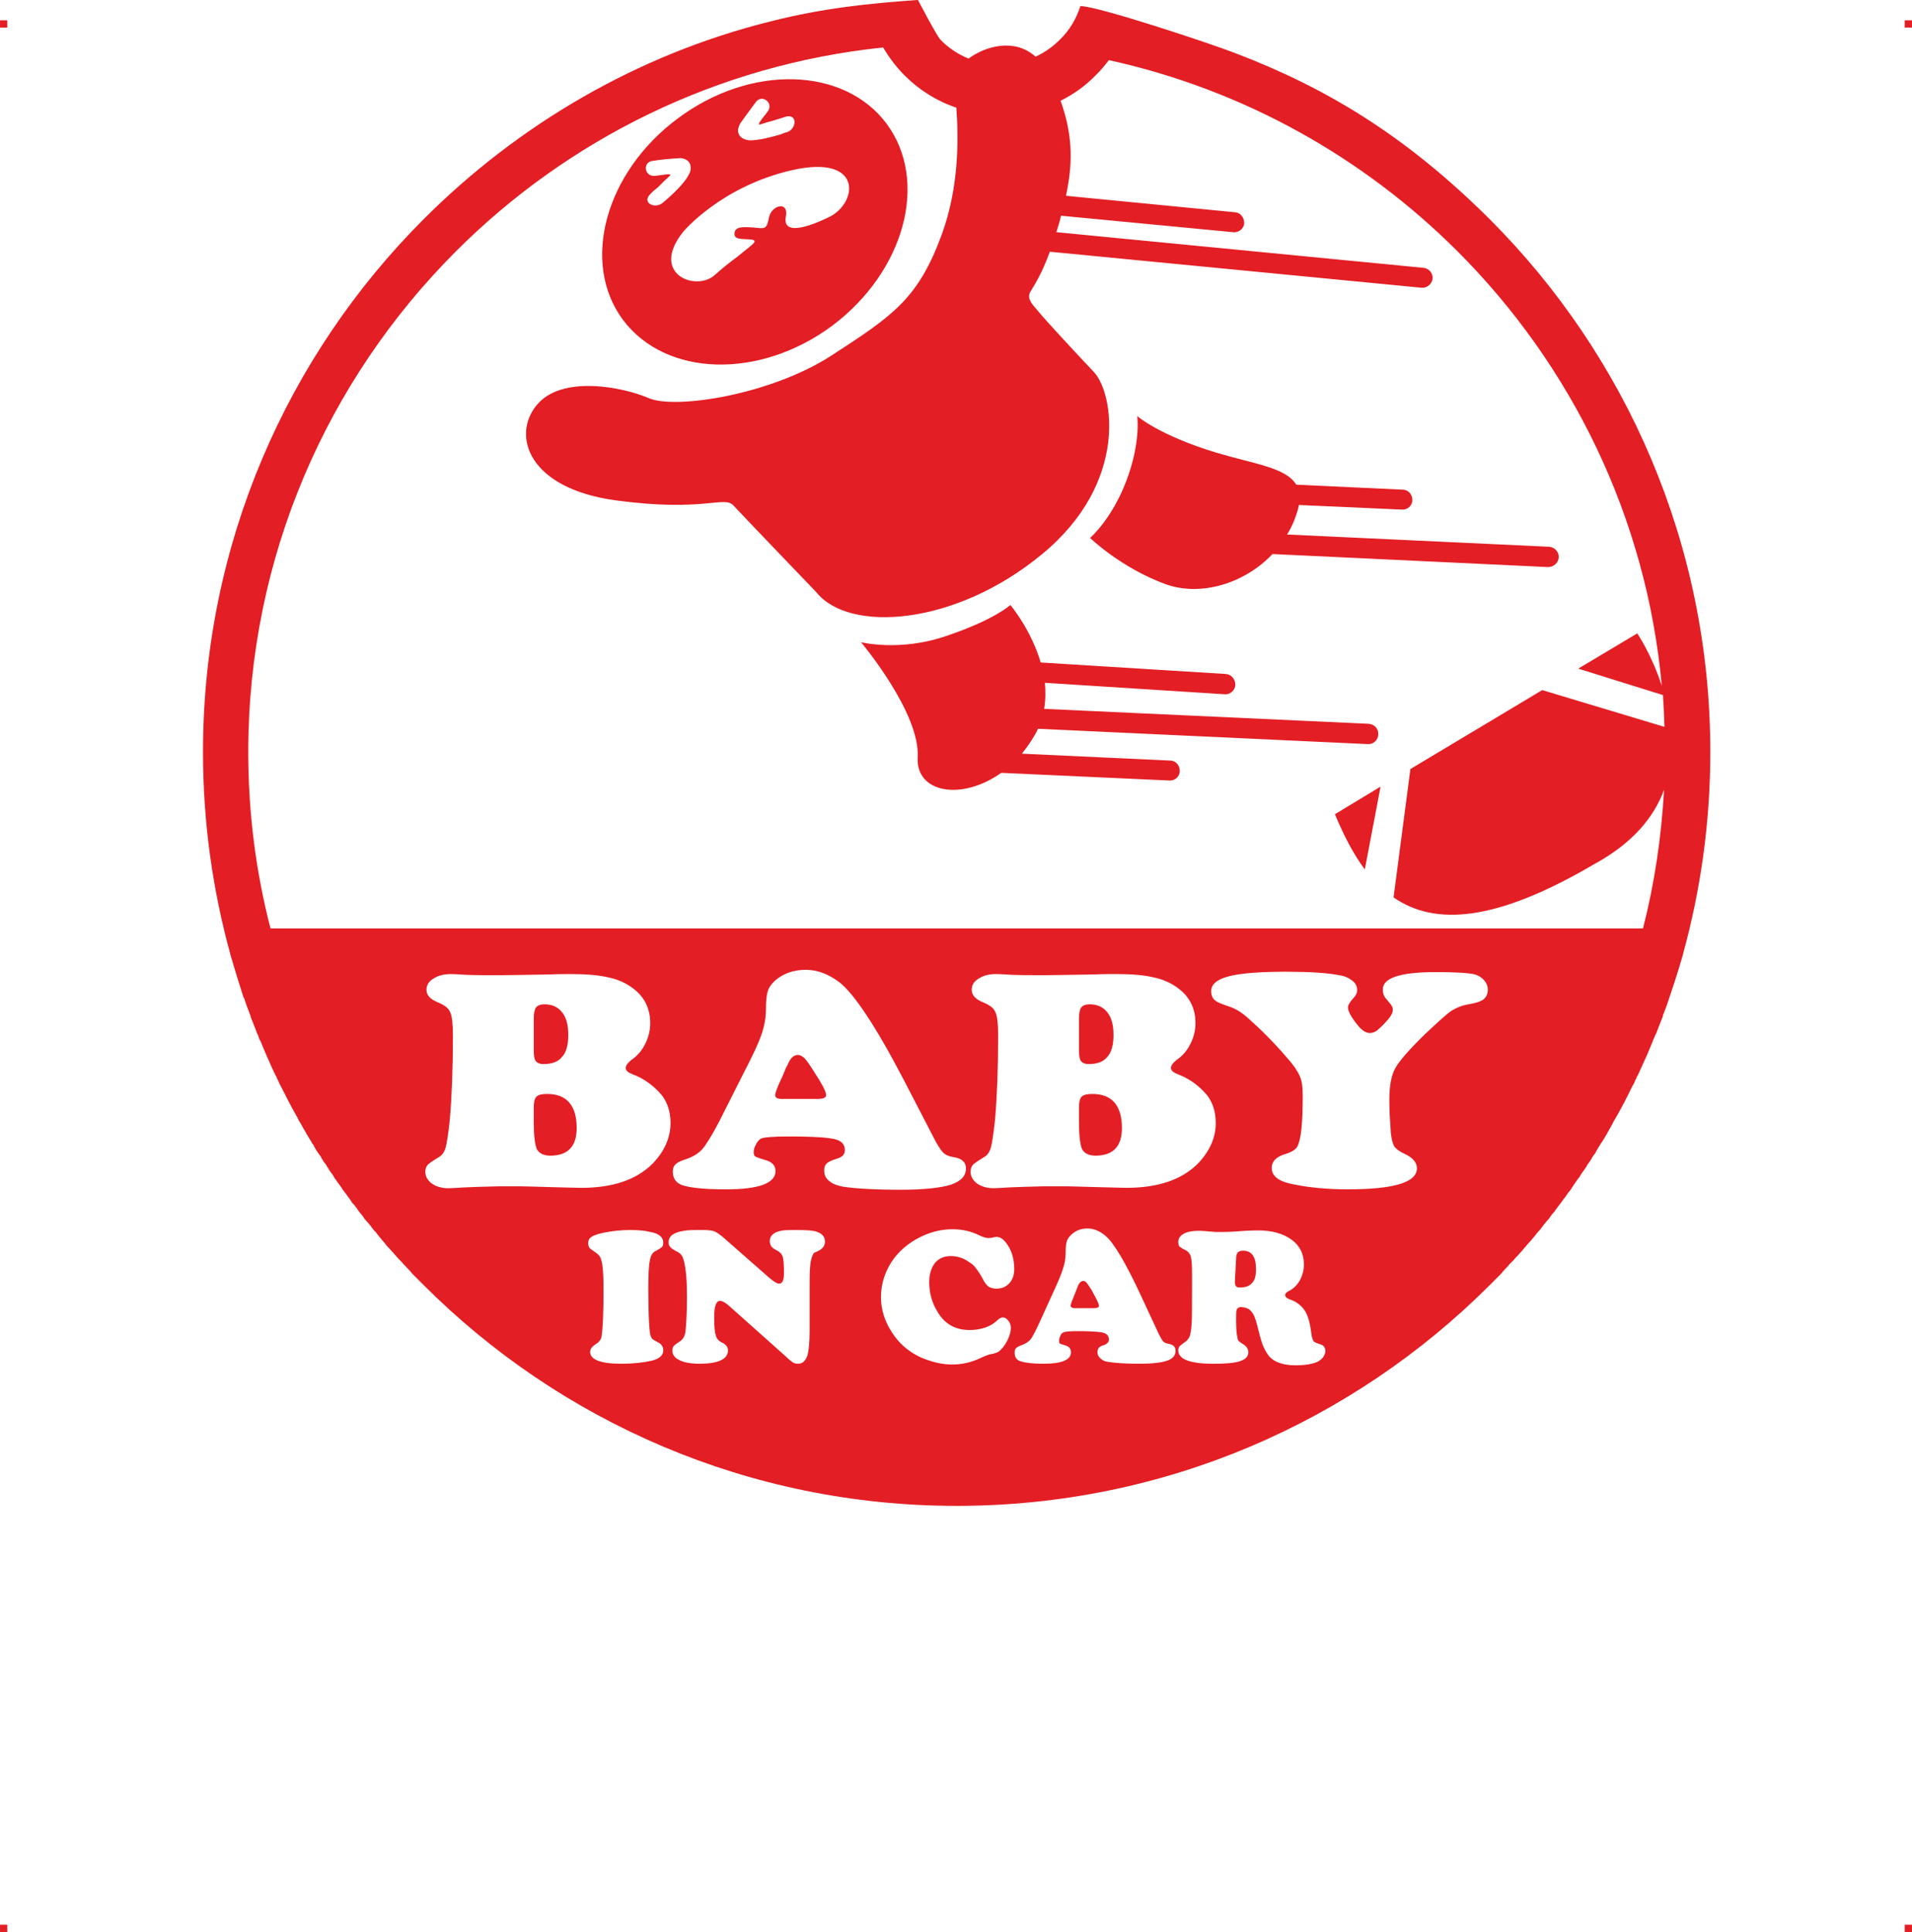 <?xml version="1.0" encoding="UTF-8"?>
<!DOCTYPE svg PUBLIC "-//W3C//DTD SVG 1.1//EN" "http://www.w3.org/Graphics/SVG/1.1/DTD/svg11.dtd">
<!-- Creator: CorelDRAW 2019 (64-Bit) -->
<svg xmlns="http://www.w3.org/2000/svg" xml:space="preserve" width="4.994in" height="5.046in" version="1.1" style="shape-rendering:geometricPrecision; text-rendering:geometricPrecision; image-rendering:optimizeQuality; fill-rule:evenodd; clip-rule:evenodd"
viewBox="0 0 1274.69 1288"
 xmlns:xlink="http://www.w3.org/1999/xlink"
 xmlns:xodm="http://www.corel.com/coreldraw/odm/2003">
 <defs>
  <style type="text/css">
   <![CDATA[
    .fil0 {fill:#E31E24}
   ]]>
  </style>
 </defs>
 <g id="Layer_x0020_1">
  <g id="_2724985946992">
   <g id="_622931120">
    <rect class="fil0" x="-0" y="13.54" width="4.84" height="4.87"/>
    <rect class="fil0" x="1269.85" y="13.54" width="4.84" height="4.87"/>
    <rect class="fil0" x="-0" y="1283.13" width="4.84" height="4.87"/>
    <rect class="fil0" x="1269.85" y="1283.13" width="4.84" height="4.87"/>
   </g>
   <path class="fil0" d="M451.89 78.94c48.54,-36.27 110.87,-34.49 139.22,3.58 28.36,38.32 12.01,98.35 -36.27,134.62 -48.54,36.02 -110.87,34.23 -139.48,-3.83 -28.36,-38.06 -12.01,-98.35 36.53,-134.37l0 -0zm-104.22 711.94l-15.33 0c-10.98,0.26 -18.9,0.51 -23.76,0.77 -4.6,0.26 -7.66,0.51 -9.71,0.51 -4.6,0 -8.43,-1.28 -11.24,-3.32 -2.55,-2.04 -4.09,-4.6 -4.09,-7.66 0,-1.79 0.51,-3.32 1.53,-4.6 1.02,-1.02 3.58,-2.81 7.41,-5.11 2.3,-1.28 3.83,-3.58 4.6,-6.39 0.77,-2.81 1.79,-9.2 2.81,-18.9 1.28,-14.82 2.04,-33.46 2.04,-55.43 0,-7.92 -0.51,-13.28 -1.79,-15.84 -1.02,-2.81 -3.83,-4.85 -8.17,-6.64 -5.11,-2.04 -7.66,-4.85 -7.66,-8.43 0,-3.07 1.53,-5.62 4.6,-7.41 3.07,-2.04 6.9,-3.07 11.75,-3.07 2.55,0 5.88,0.26 9.96,0.51 6.64,0.26 14.05,0.26 21.97,0.26 5.62,0 17.12,-0.26 33.97,-0.51 5.36,-0.26 10.22,-0.26 14.56,-0.26 10.22,0 18.39,0.77 24.78,2.3 6.13,1.28 11.75,3.83 16.35,7.41 7.41,5.62 11.24,13.28 11.24,22.99 0,4.6 -1.02,9.2 -3.32,13.79 -2.3,4.6 -5.36,8.17 -9.2,10.73 -2.55,2.04 -3.83,3.83 -3.83,5.36 0,1.79 1.53,3.07 4.85,4.34 6.13,2.3 12.01,6.13 17.12,11.5 5.36,5.36 7.92,12.52 7.92,20.95 0,9.71 -4.09,18.9 -12.01,27.08 -10.73,10.73 -26.57,16.09 -47.51,16.09 -2.81,0 -9.96,-0.26 -20.95,-0.51 -10.22,-0.26 -16.35,-0.51 -18.9,-0.51l0 -0zm72.29 29.12c4.85,0 9.45,0.26 13.54,1.28 5.88,1.02 8.68,3.58 8.68,7.15 0,1.28 -0.26,2.3 -0.77,2.81 -0.51,0.51 -2.04,1.53 -4.34,2.81 -2.04,0.77 -3.32,3.07 -3.83,6.39 -0.77,3.32 -1.02,9.71 -1.02,19.16 0,16.09 0.51,26.06 1.28,30.14 0.26,1.02 0.77,2.04 1.28,2.81 0.77,0.51 1.79,1.28 3.32,2.04 2.81,1.28 4.09,3.07 4.09,5.62 0,3.32 -2.55,5.62 -7.66,6.9 -5.62,1.28 -12.52,2.04 -20.44,2.04 -13.79,0 -20.69,-2.81 -20.69,-7.92 0,-1.79 1.28,-3.58 4.09,-5.36 2.04,-1.28 3.32,-3.07 3.58,-5.11 0.77,-4.85 1.28,-15.07 1.28,-30.65 0,-10.98 -0.51,-17.88 -1.79,-20.95 -0.51,-1.79 -2.04,-3.32 -4.09,-4.6 -1.79,-1.28 -3.07,-2.04 -3.58,-2.81 -0.51,-0.77 -0.77,-1.79 -0.77,-3.07 0,-1.79 0.77,-3.32 2.55,-4.34 1.79,-1.02 4.85,-2.04 9.2,-2.81 5.36,-1.02 10.73,-1.53 16.09,-1.53l0 -0zm61.56 4.34l31.42 27.59c3.07,2.55 5.11,3.83 6.39,3.83 2.3,0 3.32,-2.3 3.32,-6.9 0,-5.36 -0.26,-8.94 -0.77,-10.98 -0.77,-2.04 -2.04,-3.32 -4.09,-4.34 -1.79,-0.77 -2.81,-1.79 -3.58,-2.55 -0.51,-1.02 -1.02,-2.04 -1.02,-3.58 0,-3.58 2.55,-5.88 7.41,-6.9 2.04,-0.51 5.36,-0.51 10.47,-0.51 6.39,0 10.73,0.26 13.03,1.02 4.09,1.28 5.88,3.58 5.88,6.64 0,2.81 -1.53,4.85 -4.6,6.39 -1.28,0.51 -2.3,1.02 -2.81,1.28 -0.26,0.51 -0.77,1.28 -1.02,2.04 -1.28,2.81 -1.79,8.17 -1.79,15.84l0 20.69c0,3.07 0,7.41 0,13.03 0,7.41 -0.51,12.77 -1.28,16.09 -1.28,4.09 -3.32,6.13 -6.39,6.13 -1.28,0 -2.3,-0.26 -3.32,-0.77 -0.77,-0.51 -2.55,-1.79 -4.6,-3.83l-37.81 -33.72c-2.55,-2.3 -4.6,-3.58 -6.39,-3.58 -2.55,0 -3.83,3.58 -3.83,10.73 0,5.88 0.26,9.96 1.02,12.01 0.51,2.3 1.79,3.83 3.83,4.85 2.81,1.28 4.34,3.07 4.34,5.36 0,5.88 -6.39,8.94 -18.9,8.94 -5.88,0 -10.22,-0.77 -13.28,-2.3 -3.32,-1.53 -4.85,-3.58 -4.85,-6.39 0,-1.53 0.26,-2.55 1.02,-3.32 0.51,-0.51 1.79,-1.53 3.83,-2.81 2.04,-1.28 3.32,-3.32 3.83,-6.39 0.51,-5.36 1.02,-13.28 1.02,-23.5 0,-10.73 -0.77,-18.9 -2.04,-23.76 -0.51,-1.79 -1.02,-3.32 -1.79,-4.09 -0.51,-0.77 -1.79,-1.79 -3.58,-2.55 -1.79,-1.02 -3.07,-1.79 -3.83,-2.81 -0.77,-0.77 -1.02,-1.79 -1.02,-3.07 0,-4.09 3.32,-6.64 10.47,-7.66 2.3,-0.51 6.39,-0.51 12.26,-0.51 3.32,0 5.88,0.26 7.41,0.77 1.53,0.51 3.32,1.79 5.62,3.58l0 -0zm153.53 -4.85c6.39,0 12.26,1.28 17.88,4.09 2.81,1.28 4.6,1.79 5.88,1.79 0.77,0 1.79,0 3.58,-0.51 0.51,0 1.02,-0.26 1.79,-0.26 2.3,0 4.09,1.02 5.88,3.07 4.09,4.85 6.13,10.98 6.13,18.39 0,5.11 -1.79,8.68 -5.36,11.24 -2.04,1.28 -4.09,1.79 -6.39,1.79 -2.3,0 -3.83,-0.51 -5.36,-1.28 -1.28,-1.02 -2.55,-2.55 -3.83,-5.11 -1.79,-3.32 -3.32,-5.62 -4.6,-7.15 -1.02,-1.53 -2.3,-2.81 -4.09,-3.83 -4.09,-3.07 -8.43,-4.34 -12.77,-4.34 -4.34,0 -7.92,1.53 -10.47,4.6 -2.55,3.32 -3.83,7.41 -3.83,12.77 0,7.15 1.79,13.79 5.62,19.93 4.85,8.17 12.01,12.01 21.46,12.01 3.32,0 6.64,-0.51 9.96,-1.53 3.58,-1.28 6.13,-2.81 7.92,-4.6 1.53,-1.53 3.07,-2.3 4.09,-2.3 1.28,0 2.55,0.77 3.58,2.04 1.28,1.53 1.79,3.07 1.79,5.11 0,2.3 -0.77,5.11 -2.3,8.17 -1.53,3.07 -3.32,5.36 -5.36,7.15 -0.77,0.77 -2.81,1.53 -5.62,2.04 -1.53,0.26 -3.58,1.02 -6.39,2.3 -6.13,3.07 -12.77,4.6 -19.41,4.6 -7.15,0 -14.05,-1.79 -21.2,-4.85 -8.17,-3.83 -14.56,-9.45 -19.16,-16.86 -4.85,-7.41 -7.15,-15.33 -7.15,-23.25 0,-9.45 3.07,-18.14 8.68,-25.8 5.11,-6.64 11.75,-11.75 19.93,-15.33 6.39,-2.81 12.77,-4.09 19.16,-4.09l0 -0zm125.68 44.45l12.01 25.8c1.28,2.3 2.04,3.83 2.81,4.6 0.77,0.77 2.04,1.28 3.58,1.53 3.07,0.51 4.6,2.04 4.6,4.6 0,3.07 -1.79,5.36 -5.62,6.64 -3.83,1.28 -9.71,2.04 -18.14,2.04 -9.71,0 -16.86,-0.51 -21.46,-1.28 -2.04,-0.26 -3.58,-1.02 -4.85,-2.3 -1.28,-1.02 -2.04,-2.55 -2.04,-4.09 0,-1.28 0.51,-2.3 1.02,-3.07 0.77,-0.77 1.79,-1.28 3.58,-1.79 2.04,-0.77 3.07,-2.04 3.07,-3.58 0,-2.81 -1.79,-4.34 -5.11,-4.85 -3.58,-0.51 -8.94,-0.77 -15.58,-0.77 -5.62,0 -8.94,0.26 -9.96,1.02 -0.77,0.26 -1.28,1.02 -1.79,2.3 -0.51,1.02 -0.77,2.04 -0.77,3.07 0,1.02 0,1.53 0.51,1.79 0.26,0.26 1.53,0.77 3.58,1.28 2.55,0.77 3.83,2.3 3.83,4.6 0,5.11 -6.13,7.66 -18.14,7.66 -6.9,0 -11.75,-0.51 -15.07,-1.53 -3.07,-0.77 -4.34,-2.81 -4.34,-5.88 0,-1.28 0.26,-2.3 0.77,-2.81 0.77,-0.77 2.04,-1.53 3.58,-2.04 2.81,-1.02 4.85,-2.3 6.39,-4.09 1.28,-1.79 3.32,-5.62 5.88,-11.24l8.94 -19.67c3.32,-7.15 5.62,-12.52 6.64,-16.09 1.28,-3.58 1.79,-7.15 1.79,-10.47 0,-3.83 0.26,-6.13 0.77,-7.66 0.26,-1.28 1.28,-2.81 2.55,-4.09 3.07,-3.07 6.64,-4.6 11.24,-4.6 4.34,0 8.43,1.79 12.26,5.11 5.36,4.6 13.28,17.88 23.5,39.85l-0 0zm-44.19 8.17l12.52 0c2.3,0 3.58,-0.51 3.58,-1.53 0,-1.53 -1.79,-4.85 -4.85,-10.47 -1.53,-2.3 -2.55,-4.09 -3.32,-4.85 -0.77,-1.02 -1.53,-1.28 -2.3,-1.28 -1.53,0 -2.81,1.28 -3.83,4.09 -0.26,0.51 -0.77,2.04 -1.79,4.6 -1.79,4.34 -2.81,6.9 -2.81,7.66 0,1.02 1.02,1.79 2.81,1.79l0 0zm111.12 -0.77c-1.53,0 -2.55,0.51 -3.07,1.53 -0.51,1.02 -0.51,3.32 -0.51,6.9 0,5.36 0.26,9.45 1.02,12.52 0,0.77 0.51,1.53 0.77,1.79 0.51,0.51 1.28,1.02 2.55,1.79 2.55,1.53 3.83,3.32 3.83,5.62 0,2.81 -1.79,4.6 -5.36,5.88 -3.58,1.28 -9.45,1.79 -17.88,1.79 -15.84,0 -23.5,-3.07 -23.5,-8.94 0,-1.02 0.26,-1.79 0.77,-2.55 0.26,-0.51 1.53,-1.28 3.07,-2.55 1.79,-1.02 3.07,-2.55 3.83,-4.34 0.51,-1.53 1.02,-4.34 1.28,-8.68 0.26,-2.81 0.26,-13.54 0.26,-32.19 0,-5.88 -0.26,-9.96 -0.77,-12.01 -0.51,-2.04 -1.79,-3.58 -3.83,-4.6 -1.79,-0.77 -3.07,-1.79 -3.83,-2.3 -0.51,-0.77 -0.77,-1.79 -0.77,-3.07 0,-1.53 0.51,-2.81 1.79,-4.09 1.02,-1.02 2.81,-2.04 4.85,-2.55 2.04,-0.51 4.34,-0.77 7.66,-0.77 1.28,0 4.85,0.26 10.47,0.77 1.02,0 2.55,0 4.85,0 3.83,0 8.94,-0.26 15.33,-0.77 4.09,-0.26 6.9,-0.26 8.43,-0.26 8.94,0 16.6,2.04 22.48,6.39 5.36,4.09 7.92,9.45 7.92,16.35 0,3.83 -1.02,7.41 -2.81,10.73 -1.79,3.07 -4.34,5.62 -7.66,7.15 -1.28,0.77 -2.04,1.53 -2.04,2.3 0,1.28 1.02,2.3 3.07,3.07 4.6,1.53 7.66,4.09 9.96,7.41 2.04,3.07 3.58,8.17 4.34,14.82 0.26,2.81 1.02,4.6 1.53,5.62 0.77,0.77 2.55,1.53 5.11,2.3 0.77,0.26 1.53,0.77 2.04,1.53 0.51,0.77 0.77,1.79 0.77,2.81 0,1.28 -0.51,2.55 -1.53,4.09 -1.02,1.28 -2.3,2.3 -3.83,3.07 -3.58,1.53 -8.43,2.3 -14.56,2.3 -8.17,0 -14.31,-2.04 -17.88,-6.39 -1.53,-2.04 -2.81,-4.34 -4.09,-7.41 -1.02,-2.81 -2.3,-7.66 -3.83,-13.79 -1.02,-4.09 -2.3,-6.9 -3.83,-8.43 -1.28,-1.79 -3.58,-2.55 -6.39,-2.81l-0 0zm-3.58 -32.19l-0.77 14.82c0,0 0,0.26 0,0.51 0,1.53 0.26,2.55 0.77,3.07 0.26,0.51 1.28,0.77 2.55,0.77 3.83,0 6.39,-1.02 8.17,-3.07 1.79,-1.79 2.55,-4.85 2.55,-9.2 0,-8.17 -2.81,-12.26 -8.68,-12.26 -1.79,0 -2.81,0.51 -3.58,1.28 -0.51,0.77 -1.02,2.04 -1.02,4.09zm-468.24 -160.42l0 21.46c0,3.32 0.26,5.62 1.28,7.15 1.02,1.28 2.81,2.04 5.11,2.04 5.62,0 9.96,-1.53 12.52,-4.85 2.81,-3.07 4.09,-7.92 4.09,-14.56 0,-6.64 -1.28,-11.5 -4.09,-15.07 -2.81,-3.58 -6.64,-5.36 -11.75,-5.36 -2.81,0 -4.6,0.77 -5.62,2.04 -1.02,1.28 -1.53,3.83 -1.53,7.15zm0 59.52l0 9.96c0,8.94 0.77,14.82 2.04,17.88 1.53,2.81 4.6,4.34 8.94,4.34 11.75,0 17.63,-6.13 17.63,-18.39 0,-15.07 -6.64,-22.74 -19.67,-22.74 -3.32,0 -5.88,0.51 -7.15,1.79 -1.28,1.28 -1.79,3.83 -1.79,7.15l-0 0zm246.51 -18.65l21.71 41.89c2.3,3.83 3.83,6.39 5.36,7.41 1.28,1.28 3.58,2.04 6.39,2.55 5.36,0.77 8.17,3.32 8.17,7.41 0,5.11 -3.32,8.68 -10.22,10.98 -6.64,2.04 -17.63,3.32 -33.21,3.32 -17.37,0 -30.14,-0.77 -38.57,-2.04 -3.83,-0.77 -6.9,-1.79 -9.2,-3.83 -2.3,-1.79 -3.32,-4.09 -3.32,-6.9 0,-2.04 0.51,-3.58 1.53,-4.6 1.28,-1.28 3.58,-2.3 6.9,-3.32 3.58,-1.02 5.36,-2.81 5.36,-5.62 0,-4.6 -3.07,-7.15 -9.45,-7.92 -6.64,-1.02 -16.09,-1.28 -28.36,-1.28 -10.22,0 -16.35,0.51 -18.39,1.53 -1.02,0.77 -2.3,2.04 -3.07,3.83 -1.02,1.79 -1.53,3.32 -1.53,5.11 0,1.53 0.51,2.55 1.02,2.81 0.77,0.51 2.81,1.28 6.39,2.3 4.85,1.28 7.15,3.83 7.15,7.41 0,8.17 -10.98,12.26 -32.95,12.26 -12.52,0 -21.71,-0.77 -27.59,-2.3 -5.36,-1.28 -7.92,-4.6 -7.92,-9.45 0,-2.04 0.51,-3.83 1.79,-4.85 1.02,-1.28 3.32,-2.3 6.39,-3.32 4.85,-1.53 8.68,-3.83 11.24,-6.64 2.55,-2.81 6.39,-8.94 11.24,-18.14l16.09 -31.93c6.13,-11.75 10.22,-20.44 12.26,-26.31 2.04,-5.88 3.07,-11.5 3.07,-17.12 0,-5.88 0.51,-9.96 1.28,-12.26 0.77,-2.3 2.3,-4.6 4.85,-6.9 5.36,-4.6 12.01,-7.15 20.44,-7.15 7.66,0 15.07,2.81 22.22,8.17 9.71,7.41 24.27,29.12 42.92,64.88l0 0zm-80.47 13.03l22.74 0c4.09,0 6.13,-0.77 6.13,-2.55 0,-2.3 -2.81,-7.66 -8.68,-16.6 -2.55,-4.09 -4.6,-6.9 -5.88,-8.17 -1.53,-1.28 -2.81,-2.04 -4.34,-2.04 -2.81,0 -5.11,2.3 -6.9,6.9 -0.51,0.51 -1.53,3.07 -3.32,7.41 -3.32,6.9 -4.85,10.98 -4.85,12.52 0,1.79 1.53,2.55 5.11,2.55l-0 0zm189.29 58.24l-15.33 0c-10.98,0.26 -18.9,0.51 -23.76,0.77 -4.6,0.26 -7.66,0.51 -9.71,0.51 -4.6,0 -8.43,-1.28 -11.24,-3.32 -2.55,-2.04 -4.09,-4.6 -4.09,-7.66 0,-1.79 0.51,-3.32 1.53,-4.6 1.02,-1.02 3.58,-2.81 7.41,-5.11 2.3,-1.28 3.83,-3.58 4.6,-6.39 0.77,-2.81 1.79,-9.2 2.81,-18.9 1.28,-14.82 2.04,-33.46 2.04,-55.43 0,-7.92 -0.51,-13.28 -1.79,-15.84 -1.02,-2.81 -3.83,-4.85 -8.17,-6.64 -5.11,-2.04 -7.66,-4.85 -7.66,-8.43 0,-3.07 1.53,-5.62 4.6,-7.41 3.07,-2.04 6.9,-3.07 11.75,-3.07 2.55,0 5.88,0.26 9.96,0.51 6.64,0.26 14.05,0.26 21.97,0.26 5.62,0 17.12,-0.26 33.97,-0.51 5.36,-0.26 10.22,-0.26 14.56,-0.26 10.22,0 18.39,0.77 24.78,2.3 6.13,1.28 11.75,3.83 16.35,7.41 7.41,5.62 11.24,13.28 11.24,22.99 0,4.6 -1.02,9.2 -3.32,13.79 -2.3,4.6 -5.36,8.17 -9.2,10.73 -2.55,2.04 -3.83,3.83 -3.83,5.36 0,1.79 1.53,3.07 4.85,4.34 6.13,2.3 12.01,6.13 17.12,11.5 5.36,5.36 7.92,12.52 7.92,20.95 0,9.71 -4.09,18.9 -12.01,27.08 -10.73,10.73 -26.57,16.09 -47.51,16.09 -2.81,0 -9.96,-0.26 -20.95,-0.51 -10.22,-0.26 -16.35,-0.51 -18.9,-0.51l0 -0zm8.17 -112.14l0 21.46c0,3.32 0.26,5.62 1.28,7.15 1.02,1.28 2.81,2.04 5.11,2.04 5.62,0 9.96,-1.53 12.52,-4.85 2.81,-3.07 4.09,-7.92 4.09,-14.56 0,-6.64 -1.28,-11.5 -4.09,-15.07 -2.81,-3.58 -6.64,-5.36 -11.75,-5.36 -2.81,0 -4.6,0.77 -5.62,2.04 -1.02,1.28 -1.53,3.83 -1.53,7.15zm0 59.52l0 9.96c0,8.94 0.77,14.82 2.04,17.88 1.53,2.81 4.6,4.34 8.94,4.34 11.75,0 17.63,-6.13 17.63,-18.39 0,-15.07 -6.64,-22.74 -19.67,-22.74 -3.32,0 -5.88,0.51 -7.15,1.79 -1.28,1.28 -1.79,3.83 -1.79,7.15l-0 0zm138.96 -90.43c15.07,0 26.57,0.77 34.49,2.3 3.58,0.51 6.39,1.79 8.68,3.58 2.3,1.79 3.32,3.83 3.32,6.39 0,1.79 -0.77,3.58 -2.55,5.36 -2.55,2.81 -3.58,4.85 -3.58,6.13 0,2.55 2.04,6.39 6.39,11.75 2.81,3.58 5.62,5.36 8.17,5.36 1.53,0 3.07,-0.51 4.6,-1.53 1.53,-1.28 3.58,-3.07 6.13,-5.88 3.07,-3.32 4.6,-5.88 4.6,-7.92 0,-1.28 -0.26,-2.3 -0.77,-2.81 -0.26,-0.77 -1.53,-2.04 -3.58,-4.6 -1.53,-1.53 -2.3,-3.58 -2.3,-6.39 0,-7.66 11.75,-11.5 35.25,-11.5 13.28,0 21.97,0.51 26.06,1.53 2.55,0.77 4.6,2.04 6.39,4.09 1.53,1.79 2.3,3.83 2.3,6.13 0,2.81 -1.02,4.85 -2.81,6.39 -2.04,1.53 -5.36,2.55 -9.96,3.32 -4.6,0.77 -8.17,2.3 -11.5,4.34 -3.32,2.3 -9.2,7.66 -17.88,15.84 -10.47,10.22 -16.86,17.63 -19.41,22.22 -2.81,4.85 -4.09,12.01 -4.09,21.46 0,7.92 0.51,15.33 1.02,22.22 0.51,4.09 1.28,7.15 2.3,8.68 1.02,1.53 3.32,3.32 6.64,4.85 5.62,2.55 8.43,5.88 8.43,9.71 0,9.45 -15.33,14.05 -46.24,14.05 -12.77,0 -24.78,-1.02 -36.02,-3.32 -9.71,-1.79 -14.56,-5.36 -14.56,-10.98 0,-4.34 3.07,-7.41 8.94,-9.2 4.34,-1.28 7.15,-3.07 8.17,-5.11 2.55,-4.85 3.58,-16.09 3.58,-33.72 0,-5.62 -0.51,-9.71 -1.79,-12.77 -1.28,-3.07 -3.83,-7.15 -8.17,-12.01 -8.68,-10.22 -17.63,-19.16 -26.82,-27.33 -4.09,-3.58 -7.92,-5.88 -11.5,-7.15 -5.36,-1.79 -8.43,-3.07 -9.45,-3.83 -2.3,-1.53 -3.32,-3.83 -3.32,-6.64 0,-4.6 3.83,-7.92 11.75,-9.96 7.66,-2.04 20.69,-3.07 39.08,-3.07l0 -0zm-677.97 -28.87l915.03 0c7.66,-29.89 12.26,-60.8 14.05,-92.47 -6.64,18.14 -20.69,35.51 -46.49,49.56 -65.65,38.57 -106.27,41.38 -133.86,22.22l11.24 -85.58 87.88 -52.62c25.29,7.66 55.94,16.86 81.49,24.52 -0.26,-7.15 -0.51,-14.05 -1.02,-21.2 -18.9,-5.88 -39.34,-12.26 -56.45,-17.63l39.34 -23.5c0,0 9.71,14.31 16.35,35 -10.22,-112.65 -60.54,-214.07 -136.16,-289.68 -62.59,-62.59 -142.8,-107.8 -232.46,-127.47 -2.81,3.58 -5.62,7.15 -8.94,10.22 -6.64,6.9 -14.56,12.52 -23.25,16.86 8.94,25.03 7.66,43.94 3.58,63.35l112.65 10.98c3.83,0.26 6.13,3.58 6.13,7.15l0 0c0,3.83 -3.83,6.64 -7.41,6.13l-114.7 -10.98 -0.77 3.32c-0.77,2.55 -1.53,5.36 -2.3,7.66l244.72 23.76c3.58,0.26 6.39,3.58 6.13,7.15l0 0c-0.51,3.83 -3.83,6.39 -7.41,6.13l-247.79 -24.01c-5.62,15.33 -10.47,22.48 -12.77,26.31 -3.07,4.85 1.02,8.68 5.36,13.79 4.09,5.11 23.76,26.31 36.78,40.11 13.03,13.79 23.5,73.57 -34.49,121.34 -57.99,48.03 -128.75,52.62 -150.46,25.55 0,0 -49.3,-51.35 -55.43,-57.99 -6.39,-6.64 -19.41,4.6 -78.17,-3.32 -58.75,-7.92 -69.74,-43.43 -52.88,-63.61 16.6,-20.18 57.48,-12.01 74.59,-4.6 17.37,7.66 81.23,-2.04 121.85,-28.36 40.87,-26.57 57.73,-37.55 73.57,-80.72 11.5,-31.42 11.24,-63.61 9.71,-84.55 -13.03,-4.34 -24.78,-11.75 -34.49,-21.46 -5.36,-5.36 -10.22,-11.75 -14.31,-18.65l0 0c-110.87,11.5 -210.24,61.31 -284.83,135.9 -85.58,85.58 -138.45,203.59 -138.45,333.87 0,40.62 5.11,79.96 14.82,117.51l0 -0zm892.29 134.62c-0.51,0.77 -1.02,1.53 -1.28,2.3 -0.51,0.77 -1.02,1.53 -1.53,2.55l-1.28 2.04c-0.51,0.77 -1.02,1.53 -1.53,2.3l0 0c-0.77,1.28 -1.53,2.55 -2.3,3.83l0 0c-0.51,0.77 -0.77,1.53 -1.28,2.3l-1.53 2.04c-0.51,0.77 -0.77,1.53 -1.28,2.3 -0.77,1.02 -1.28,2.04 -2.04,2.81 -0.51,1.02 -1.02,1.79 -1.53,2.55 -0.77,1.02 -1.28,2.04 -2.04,2.81l-1.28 2.04c-0.51,1.02 -1.02,1.79 -1.79,2.55l-1.28 1.79c-0.77,1.28 -1.79,2.55 -2.55,3.83l-1.28 2.04c-0.77,0.77 -1.53,1.79 -2.04,2.55l-1.02 1.53c-1.02,1.28 -2.04,2.55 -3.07,4.09l-1.02 1.28c-0.77,1.02 -1.53,2.04 -2.3,3.07l-1.02 1.53c-1.02,1.02 -1.79,2.04 -2.55,3.07l-0.77 1.28c-1.28,1.28 -2.3,2.55 -3.32,3.83l-1.02 1.28c-0.77,1.02 -1.53,2.04 -2.3,3.07l-1.28 1.28c-1.02,1.28 -2.04,2.81 -3.32,4.09l-0.51 0.77c-1.02,1.02 -2.04,2.3 -3.07,3.32l-1.02 1.28c-1.02,1.02 -1.79,2.04 -2.81,3.32l-0.77 0.77c-1.02,1.28 -2.3,2.55 -3.58,3.83l-0.77 1.02c-1.02,1.02 -2.04,2.04 -3.07,3.07l-0.77 1.02c-1.28,1.28 -2.55,2.55 -3.58,3.83l-0.77 1.02c-1.02,1.02 -2.04,2.04 -3.07,3.07l-1.02 1.02c-1.28,1.28 -2.55,2.55 -3.83,3.83 -90.94,90.94 -216.62,147.14 -355.33,147.14 -138.71,0 -264.39,-56.2 -355.33,-147.14 -1.28,-1.28 -2.55,-2.55 -3.83,-3.83l-1.02 -1.02c-1.02,-1.02 -2.04,-2.04 -3.07,-3.07l-0.77 -1.02c-1.28,-1.28 -2.3,-2.55 -3.58,-3.83l-1.02 -1.02c-0.77,-1.02 -1.79,-2.04 -2.81,-3.07l-1.02 -1.02c-1.02,-1.28 -2.3,-2.55 -3.32,-3.83l-0.77 -0.77c-1.02,-1.28 -2.04,-2.3 -3.07,-3.32l-1.02 -1.28c-0.77,-1.02 -1.79,-2.3 -2.81,-3.32l-0.51 -0.77c-1.28,-1.28 -2.3,-2.81 -3.32,-4.09l-1.28 -1.28c-0.77,-1.02 -1.53,-2.04 -2.3,-3.07l-1.02 -1.28c-1.28,-1.28 -2.3,-2.55 -3.32,-3.83l-0.77 -1.28c-0.77,-1.02 -1.79,-2.04 -2.55,-3.07l-1.02 -1.53c-0.77,-1.02 -1.53,-2.04 -2.3,-3.07l-1.28 -1.28c-0.77,-1.53 -1.79,-2.81 -2.81,-4.09l-1.02 -1.53c-0.77,-0.77 -1.28,-1.79 -2.04,-2.55l-1.28 -2.04c-1.02,-1.28 -1.79,-2.55 -2.81,-3.83 -0.26,-0.51 -0.77,-1.28 -1.28,-1.79 -0.51,-0.77 -1.02,-1.53 -1.53,-2.55l-1.53 -2.04c-0.51,-0.77 -1.28,-1.79 -1.79,-2.81 -0.51,-0.77 -1.02,-1.53 -1.53,-2.55 -0.77,-0.77 -1.53,-1.79 -2.04,-2.81 -0.51,-0.77 -1.02,-1.53 -1.28,-2.3l-1.53 -2.04c-0.51,-0.77 -1.02,-1.53 -1.53,-2.3l0 0c-0.77,-1.28 -1.53,-2.55 -2.04,-3.83l-0.26 0c-0.51,-0.77 -0.77,-1.53 -1.28,-2.3 -0.51,-0.77 -1.02,-1.53 -1.28,-2.04l-1.53 -2.55c-0.51,-0.77 -0.77,-1.53 -1.28,-2.3 -0.77,-1.28 -1.53,-2.55 -2.3,-4.09l-1.28 -2.04c-0.51,-0.77 -0.77,-1.79 -1.28,-2.55l-1.02 -1.79c-1.02,-1.79 -1.79,-3.32 -2.81,-5.11l-0.77 -1.53c-0.51,-0.77 -1.02,-1.79 -1.53,-2.81l-0.77 -1.53c-0.51,-1.02 -1.02,-2.04 -1.53,-3.07l-0.26 -0.51c-1.02,-2.04 -2.3,-4.34 -3.32,-6.39l-0.51 -1.28c-0.51,-1.02 -1.02,-2.04 -1.53,-3.32l-0.51 -0.77c-1.79,-3.58 -3.32,-7.15 -4.85,-10.73l-0.51 -1.02c-1.53,-3.58 -3.07,-7.15 -4.6,-10.98l-0.51 -0.77c-0.51,-1.02 -0.77,-2.3 -1.28,-3.58l-0.26 -0.26c-1.53,-4.09 -3.07,-7.92 -4.6,-11.75l0 -0.51c-1.53,-3.83 -3.07,-7.92 -4.34,-12.01l-0.26 0c-3.07,-9.71 -6.13,-19.41 -8.94,-29.12l0 -0.26c-11.75,-42.66 -18.14,-87.88 -18.14,-134.37 0,-138.71 56.2,-264.39 147.14,-355.33 62.84,-62.84 142.03,-109.59 231.18,-131.81 35.25,-8.94 65.91,-12.01 98.35,-14.31 0,0 12.77,24.52 15.07,26.57 5.11,5.36 11.75,9.71 18.65,12.52 11.5,-8.43 30.65,-13.79 44.7,-1.28 6.13,-2.81 11.5,-6.64 16.09,-11.24 6.39,-6.13 10.98,-13.79 13.79,-22.48 11.75,0 87.62,25.29 102.69,31.16 61.82,23.5 114.7,55.69 170.13,110.87 90.94,90.94 147.14,216.62 147.14,355.33 0,46.49 -6.39,91.71 -18.14,134.37l0 0.26c-2.81,9.71 -5.88,19.41 -9.2,29.12l0 0c-1.28,4.09 -2.81,8.17 -4.34,12.01l0 0.51c-1.53,3.83 -3.07,7.66 -4.6,11.75l-0.26 0.26c-0.51,1.28 -1.02,2.55 -1.53,3.58l-0.26 0.77c-1.53,3.83 -3.07,7.41 -4.6,10.98l-0.51 1.02c-1.53,3.58 -3.32,7.15 -4.85,10.73l-0.51 0.77c-0.51,1.28 -1.02,2.3 -1.53,3.32l-0.51 1.28c-1.28,2.04 -2.3,4.34 -3.32,6.39l-0.26 0.51c-0.51,1.02 -1.02,2.04 -1.53,3.07l-0.77 1.53c-0.51,1.02 -1.02,2.04 -1.53,2.81l-0.77 1.53c-1.02,1.79 -1.79,3.32 -2.81,5.11l-1.02 1.79c-0.51,0.77 -1.02,1.79 -1.53,2.55l-1.02 2.04c-0.77,1.53 -1.53,2.81 -2.3,4.09l0 0zm-182.65 -210.75l30.4 -18.39c-3.32,18.14 -7.41,38.57 -10.47,55.18 -7.66,-10.22 -14.05,-22.74 -19.93,-36.78l0 0zm-315.99 -114.7c0,0 26.06,6.64 57.48,-4.34 31.68,-10.73 42.15,-20.44 42.15,-20.44 0,0 13.79,16.35 20.18,38.32l123.38 7.66c3.83,0.26 6.39,3.58 6.39,7.15l0 0c0,3.58 -3.32,6.64 -6.9,6.39l-120.06 -7.66c0.51,5.62 0.51,11.5 -0.51,17.37l216.37 9.96c3.83,0.26 6.64,3.32 6.39,7.15l0 0c0,3.58 -3.32,6.64 -6.9,6.39l-219.94 -10.22c-1.28,2.81 -2.81,5.36 -4.6,8.17 -2.04,3.07 -4.09,5.88 -6.13,8.43l98.86 4.6c3.83,0 6.39,3.32 6.39,6.9l0 0c0,3.83 -3.32,6.64 -6.9,6.39l-112.14 -5.11c-26.57,18.9 -56.97,13.28 -55.69,-10.22 1.79,-29.89 -37.81,-76.89 -37.81,-76.89l-0 0zm152.76 -69.48c0,0 14.56,-12.52 24.27,-38.32 9.71,-25.8 7.15,-42.92 7.15,-42.92 0,0 14.56,12.77 52.37,24.27 25.55,7.66 46.75,9.96 53.65,21.46l71.02 3.32c3.83,0 6.39,3.32 6.39,6.9l0 0c0,3.83 -3.32,6.64 -6.9,6.39l-68.72 -3.07c-0.51,3.07 -1.79,6.64 -3.32,10.73 -1.28,3.07 -2.81,6.13 -4.6,8.94l174.73 8.17c3.58,0.26 6.64,3.32 6.39,7.15l0 0c-0.26,3.58 -3.32,6.39 -7.15,6.39l-183.67 -8.68c-18.9,19.93 -48.03,28.36 -71.02,20.18 -30.14,-10.98 -50.58,-30.91 -50.58,-30.91l-0 -0zm-271.29 -204.11c0,0 25.29,-30.4 72.8,-41.13 47.51,-10.73 43.68,22.22 24.27,31.42 -19.67,9.45 -30.65,9.96 -28.61,-0.51 2.04,-10.47 -9.45,-7.66 -11.24,0.51 -1.53,8.17 -2.55,7.66 -9.96,6.9 -7.41,-0.51 -12.52,-0.77 -13.03,3.58 -0.51,4.6 4.34,3.83 10.73,4.34 6.39,0.51 -0.26,4.34 -5.36,8.68 -5.36,4.6 -6.64,4.6 -18.9,15.33 -12.52,10.73 -43.17,-1.02 -20.69,-29.12l-0 0zm-20.44 -47.26c4.6,-0.77 12.26,-1.53 17.63,-1.79 1.79,-0.26 3.07,0.26 4.34,0.77 3.07,1.53 3.83,4.09 3.32,7.41 -0.26,1.53 -1.28,3.07 -2.3,4.85 -2.81,4.34 -8.43,9.96 -12.52,13.54 -1.53,1.28 -2.55,2.3 -3.58,3.07 -5.11,4.6 -14.82,0 -7.92,-6.13 1.02,-1.28 2.81,-2.55 4.85,-4.34 1.28,-1.28 2.55,-2.55 4.09,-4.09 4.6,-4.34 6.13,-4.85 -0.26,-4.09 -2.04,0.26 -4.09,0.51 -5.88,0.77 -7.41,0.77 -8.43,-9.2 -1.79,-9.96l0 -0zm68.97 -39.34c-2.81,3.83 -7.41,9.96 -10.47,14.31 -0.77,1.53 -1.28,2.81 -1.53,4.34 0,3.32 1.79,5.36 4.85,6.39 1.28,0.51 3.32,0.77 5.36,0.51 5.11,-0.26 12.77,-2.3 18.14,-3.83 1.79,-0.77 3.07,-1.28 4.34,-1.53 6.39,-2.04 7.41,-12.77 -1.28,-10.22 -1.53,0.51 -3.58,1.28 -6.39,2.04 -1.53,0.51 -3.32,1.02 -5.36,1.53 -6.13,1.79 -7.41,3.07 -3.58,-2.3 1.28,-1.53 2.55,-3.32 3.58,-4.6 4.6,-5.88 -3.58,-12.01 -7.66,-6.64l0 0z"/>
  </g>
 </g>
</svg>
